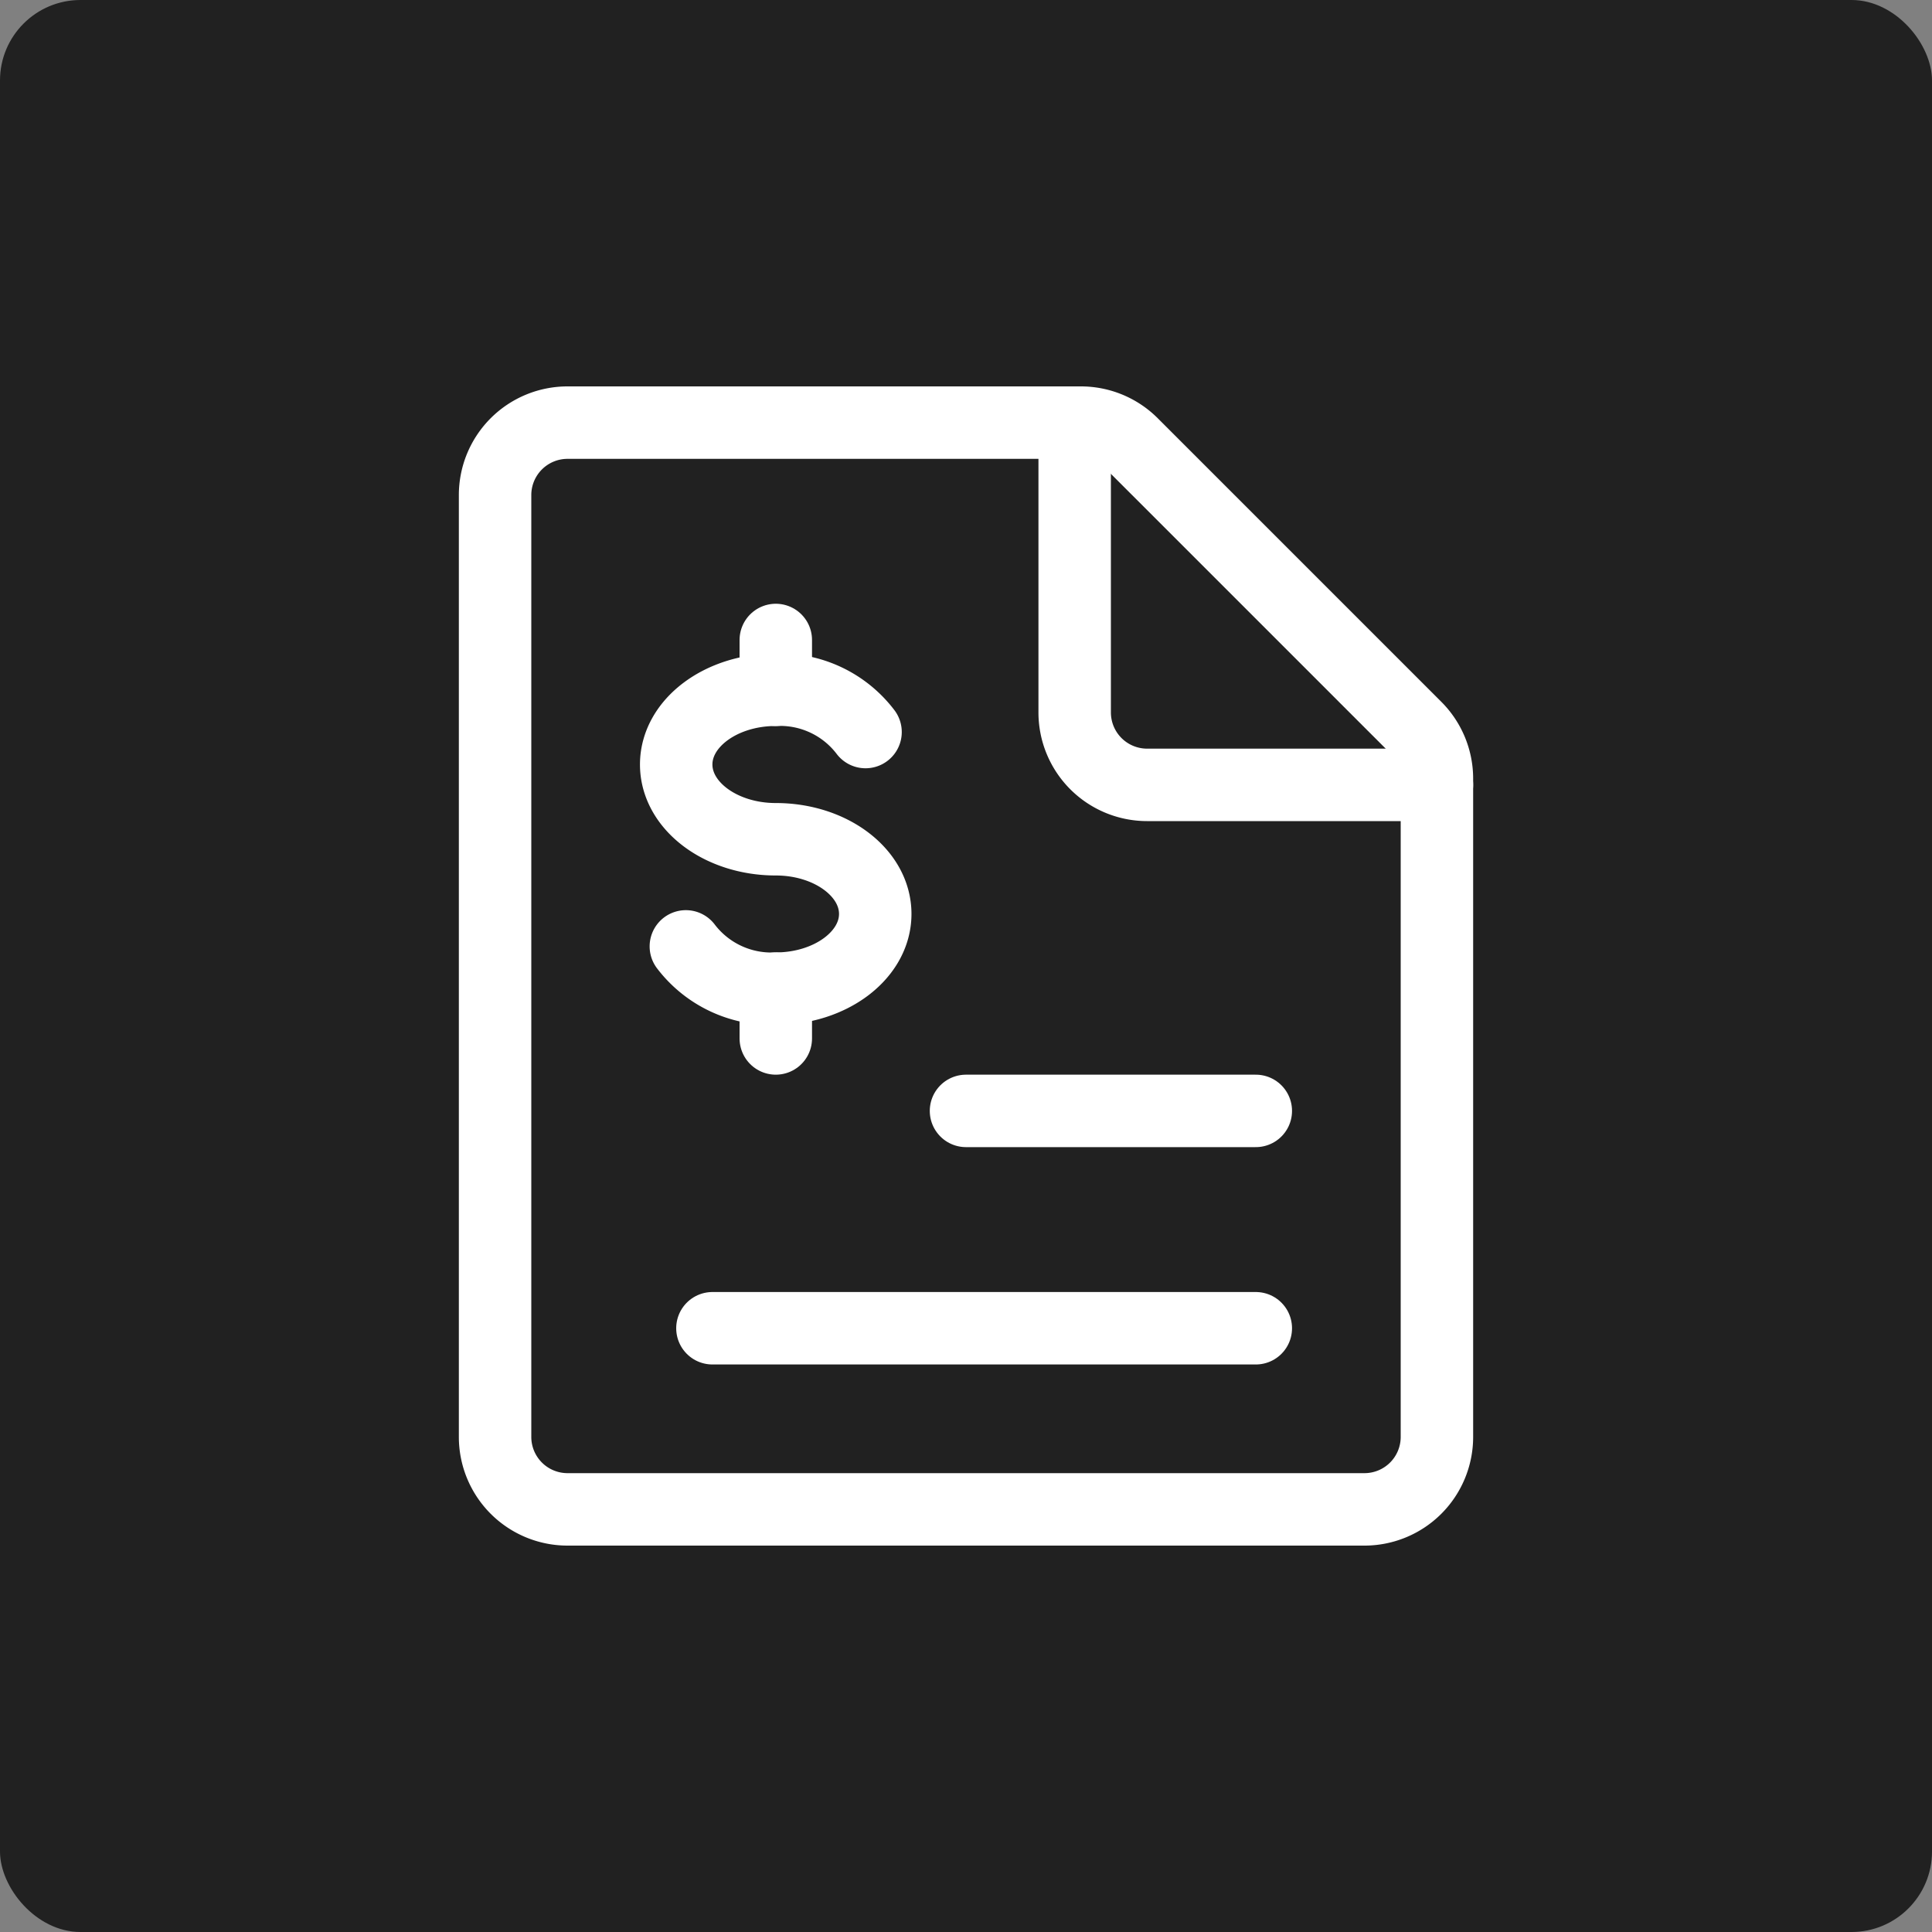 <svg xmlns="http://www.w3.org/2000/svg" viewBox="0 0 24 24" width="44" height="44"><rect x="0" y="0" width="24" height="24" fill="#808080" stroke="none"/><title>errors and omissions</title><rect data-element="frame" x="0" y="0" width="24" height="24" rx="1" ry="1" stroke="none" fill="#212121"/><g class="nc-icon-wrapper" transform="translate(4.8 4.8) scale(0.6)" fill="#ffffff"><defs/><path class="a" d="M21.75 21.75a1.5 1.5 0 0 1-1.5 1.5H3.75a1.5 1.5 0 0 1-1.5-1.5V2.25a1.5 1.5 0 0 1 1.5-1.5h10.629a1.5 1.5 0 0 1 1.06.439l5.872 5.872a1.5 1.5 0 0 1 .439 1.06z" fill="none" stroke="#ffffff" stroke-linecap="round" stroke-linejoin="round" stroke-width="1.5px"/><path class="a" d="M21.75 8.25h-6a1.5 1.5 0 0 1-1.5-1.5v-6" fill="none" stroke="#ffffff" stroke-linecap="round" stroke-linejoin="round" stroke-width="1.5px"/><path class="a" d="M6.2 11.594a2.224 2.224 0 0 0 1.858.875c1.139 0 2.063-.693 2.063-1.547S9.2 9.376 8.062 9.376 6 8.683 6 7.828s.924-1.547 2.062-1.547a2.221 2.221 0 0 1 1.858.875" fill="none" stroke="#ffffff" stroke-linecap="round" stroke-linejoin="round" stroke-width="1.5px"/><path class="a" d="M8.062 12.469V13.5" fill="none" stroke="#ffffff" stroke-linecap="round" stroke-linejoin="round" stroke-width="1.5px"/><path class="a" d="M8.062 5.25v1.031" fill="none" stroke="#ffffff" stroke-linecap="round" stroke-linejoin="round" stroke-width="1.5px"/><path class="a" d="M12 15h6" fill="none" stroke="#ffffff" stroke-linecap="round" stroke-linejoin="round" stroke-width="1.5px"/><path class="a" d="M6.75 19.5H18" fill="none" stroke="#ffffff" stroke-linecap="round" stroke-linejoin="round" stroke-width="1.5px"/></g></svg>